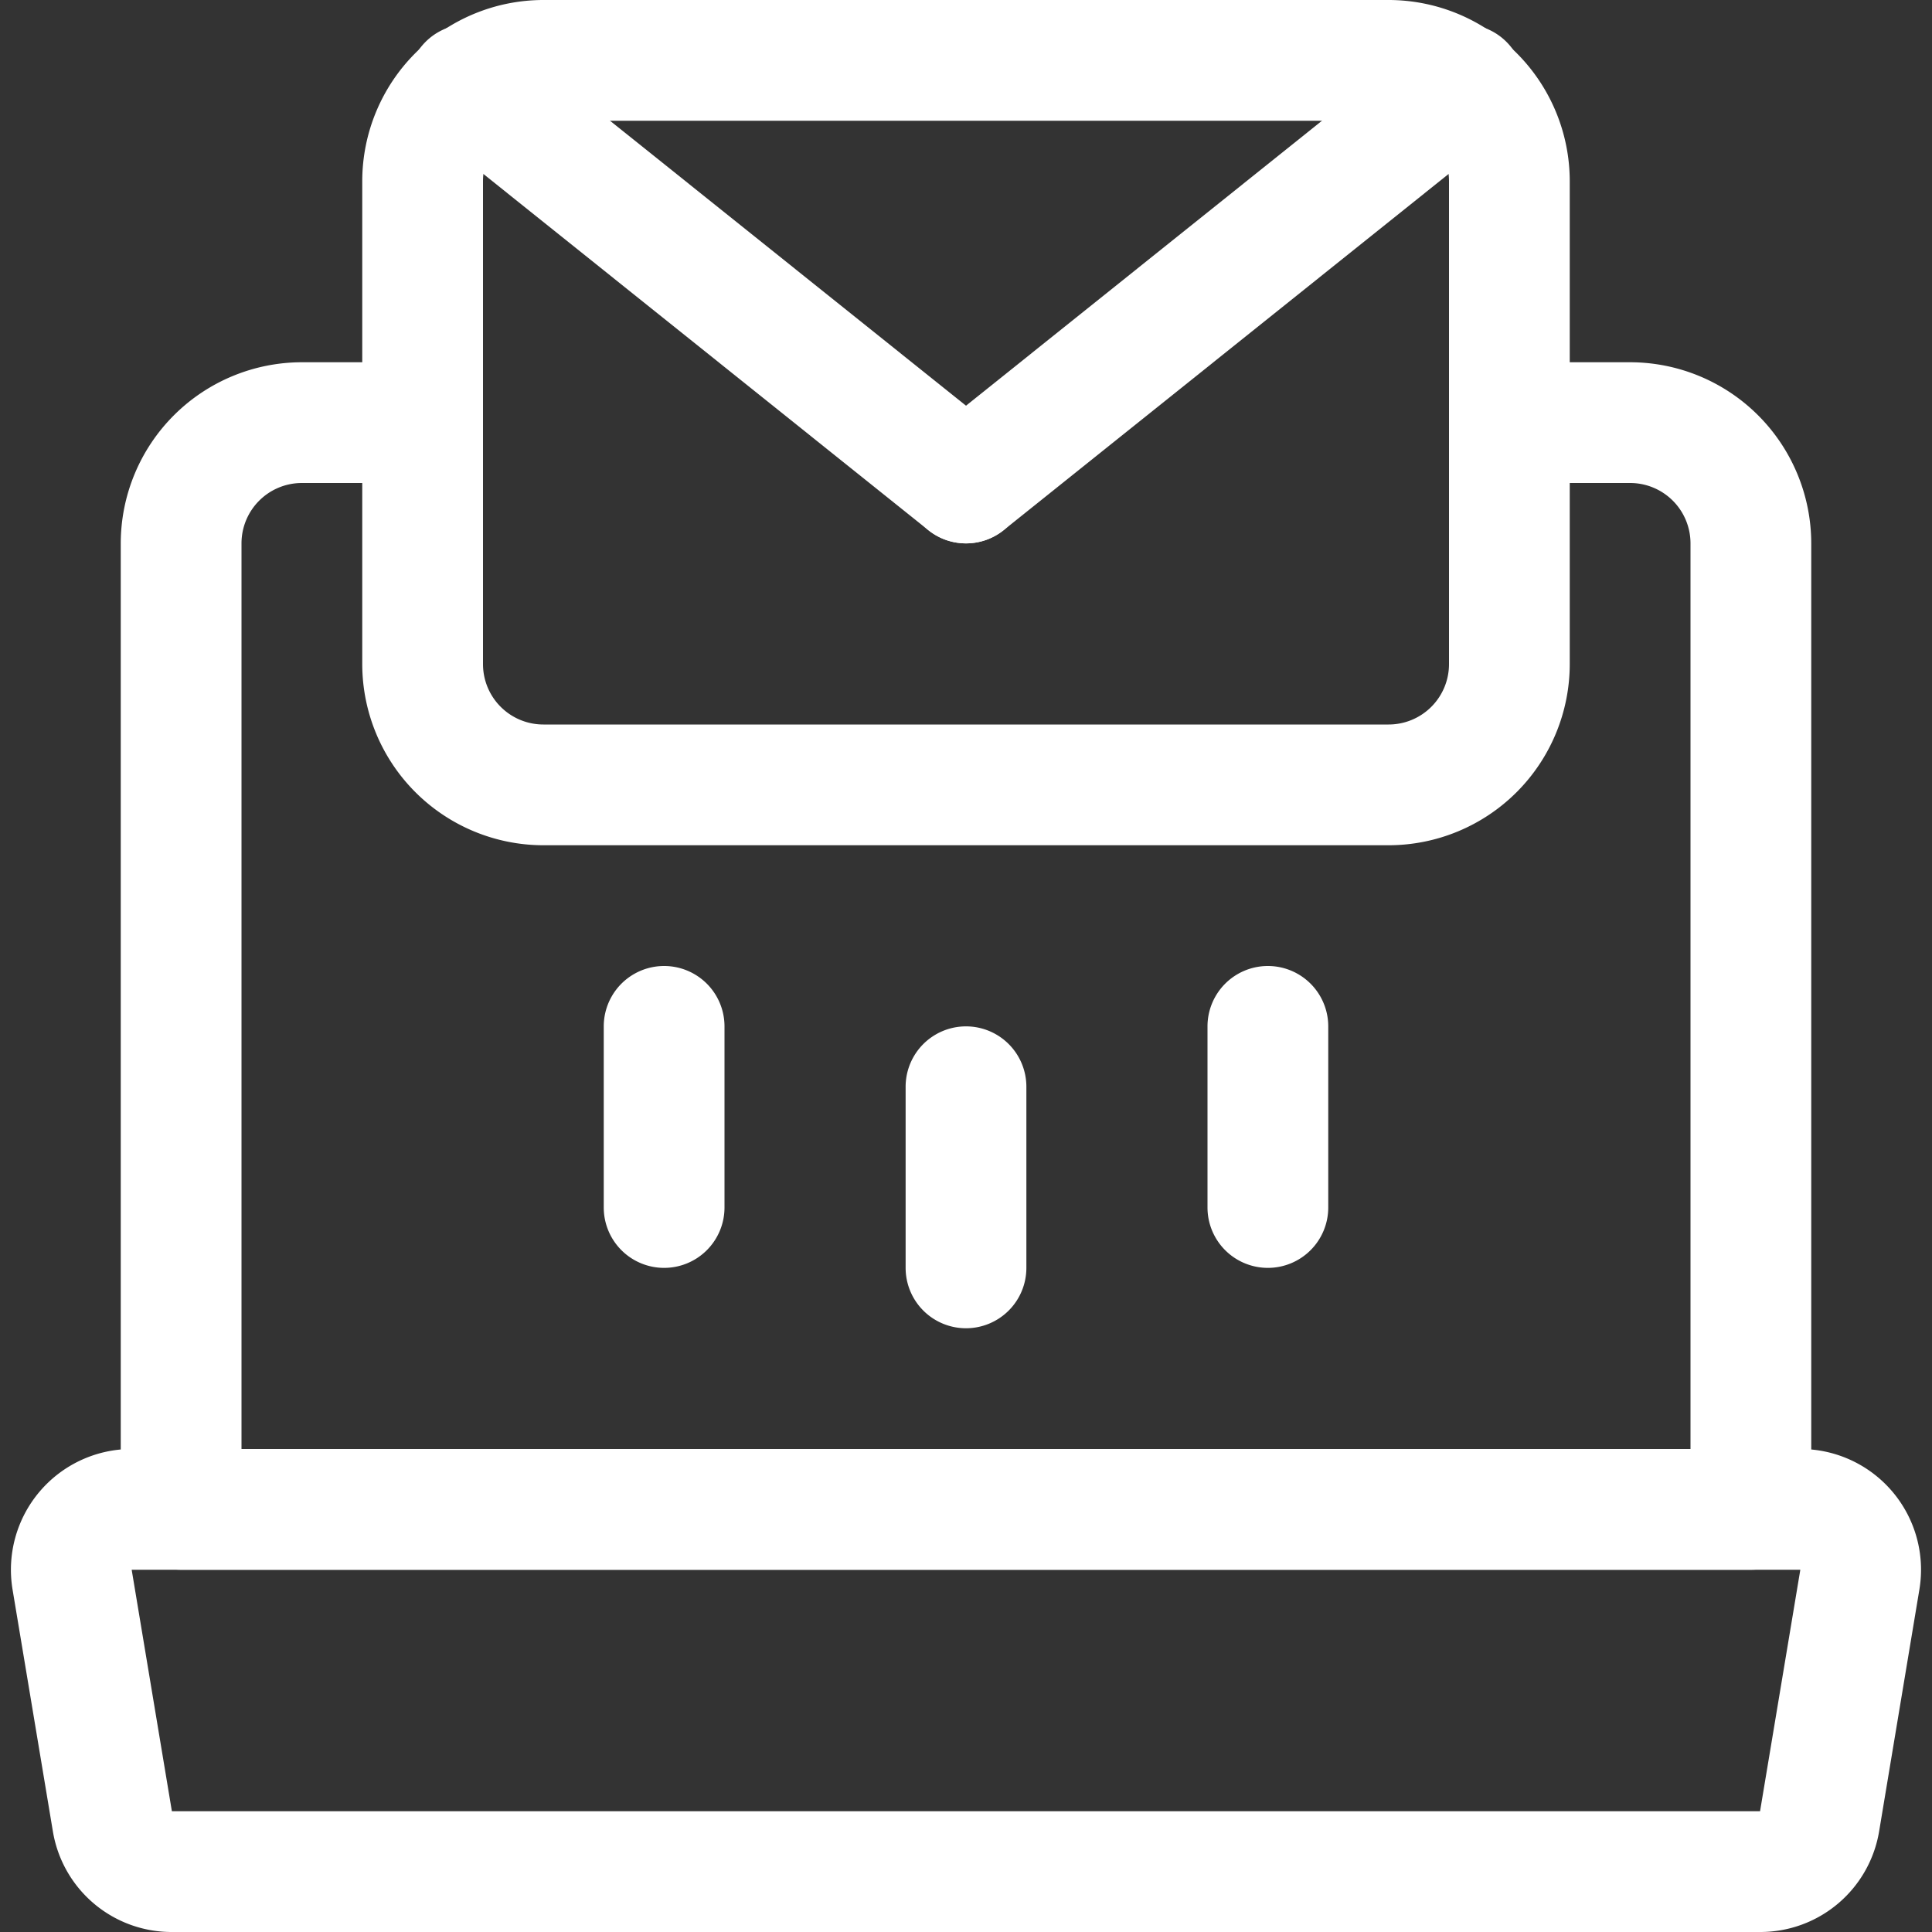 <svg xmlns="http://www.w3.org/2000/svg" version="1.1" xmlns:xlink="http://www.w3.org/1999/xlink" width="512" height="512" x="0" y="0" viewBox="0 0 32 32" style="enable-background:new 0 0 512 512" xml:space="preserve" class=""><rect x="0" y="0" width="32" height="32" fill="#333333" stroke="none"/><g><path d="M29 26H3a1 1 0 0 1-1-1V9a3.003 3.003 0 0 1 3-3h2a1 1 0 0 1 0 2H5a1 1 0 0 0-1 1v15h24V9a1 1 0 0 0-1-1h-2a1 1 0 0 1 0-2h2a3.003 3.003 0 0 1 3 3v16a1 1 0 0 1-1 1z" fill="#ffffff" opacity="1" data-original="#000000" class=""></path><path d="M29.153 32H2.847a1.993 1.993 0 0 1-1.972-1.672l-.667-4A2 2 0 0 1 2.18 24h27.638a1.999 1.999 0 0 1 1.973 2.328l-.666 4A1.995 1.995 0 0 1 29.153 32zm.666-6H2.181l.666 4h26.305zM23 14H9a3.003 3.003 0 0 1-3-3V3a3.003 3.003 0 0 1 3-3h14a3.003 3.003 0 0 1 3 3v8a3.003 3.003 0 0 1-3 3zM9 2a1 1 0 0 0-1 1v8a1 1 0 0 0 1 1h14a1 1 0 0 0 1-1V3a1 1 0 0 0-1-1z" fill="#ffffff" opacity="1" data-original="#000000" class=""></path><path d="M16 9a.993.993 0 0 1-.625-.22L7.155 2.2A1 1 0 1 1 8.405.64l8.22 6.58A1 1 0 0 1 16 9z" fill="#ffffff" opacity="1" data-original="#000000" class=""></path><path d="M16 9a1 1 0 0 1-.625-1.78l8.22-6.58a1 1 0 1 1 1.25 1.56l-8.22 6.58A.993.993 0 0 1 16 9zM11 21a1 1 0 0 1-1-1v-3a1 1 0 0 1 2 0v3a1 1 0 0 1-1 1zM16 22a1 1 0 0 1-1-1v-3a1 1 0 0 1 2 0v3a1 1 0 0 1-1 1zM21 21a1 1 0 0 1-1-1v-3a1 1 0 0 1 2 0v3a1 1 0 0 1-1 1z" fill="#ffffff" opacity="1" data-original="#000000" class=""></path></g></svg>